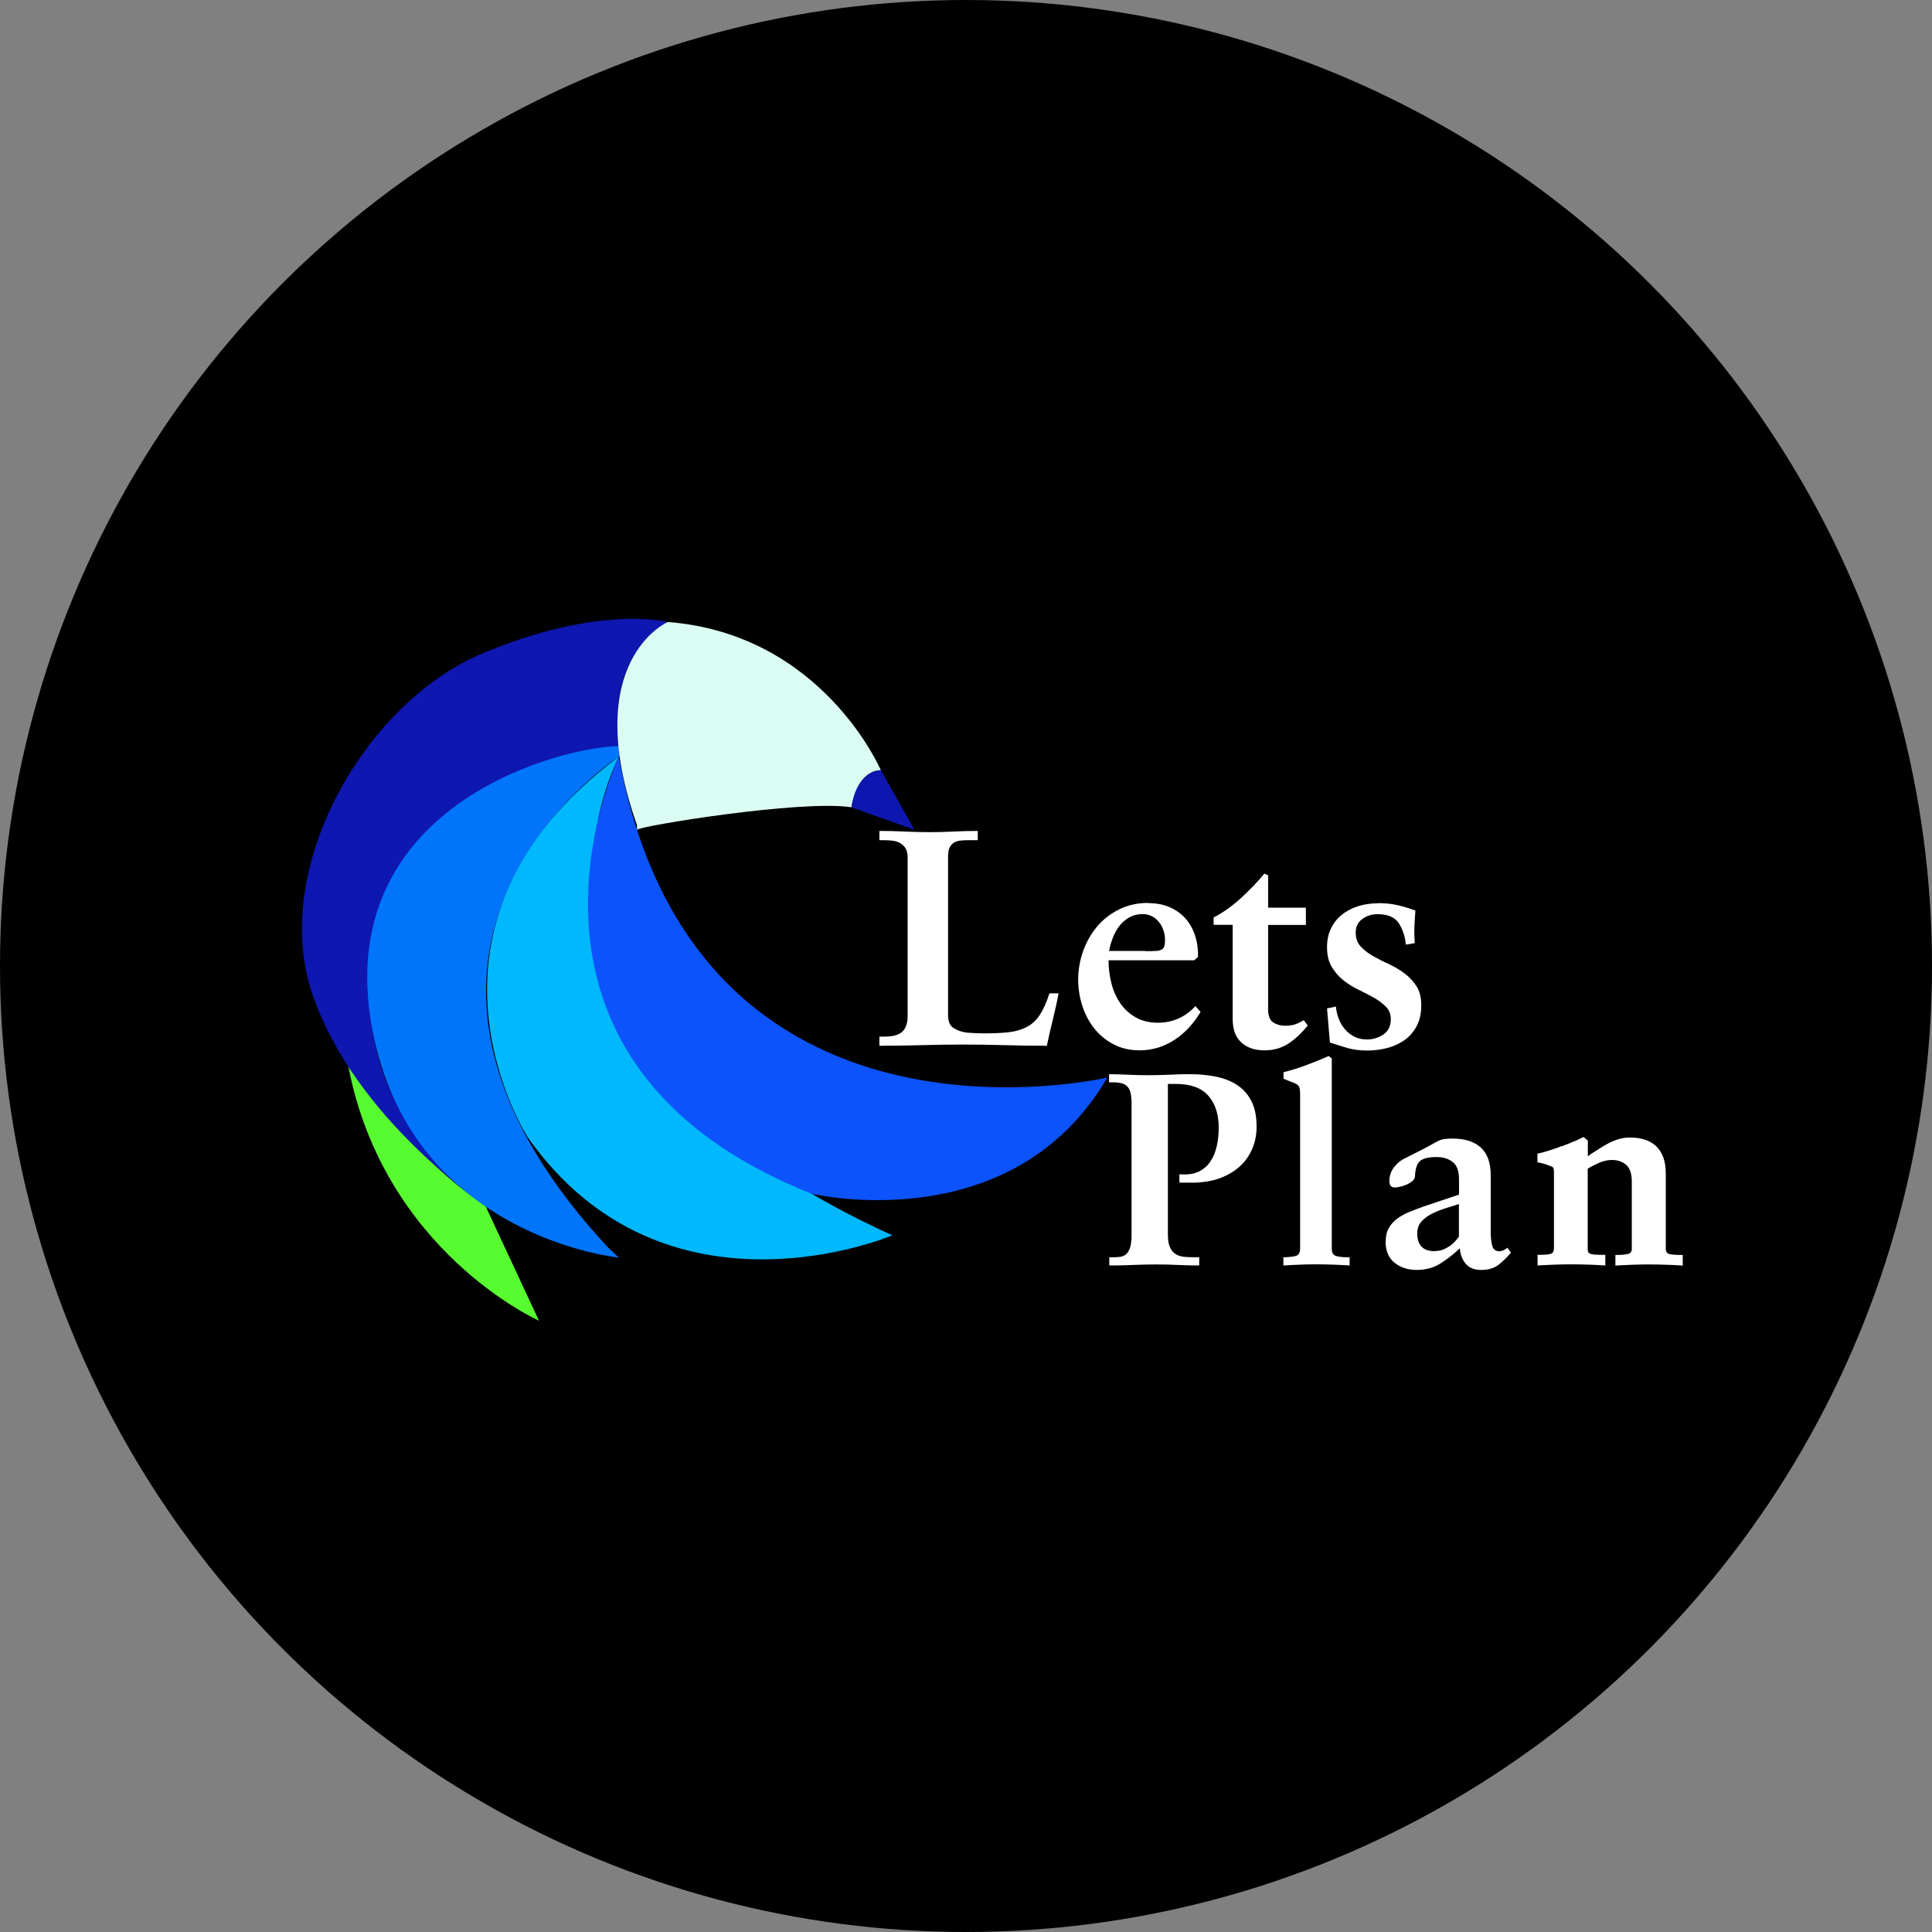<svg width="256" height="256" viewBox="0 0 256 256" fill="none" xmlns="http://www.w3.org/2000/svg">
<rect x="0" y="0" width="256" height="256" fill="#808080" stroke="none"/>
<circle cx="128" cy="128" r="128" fill="black"/>
<g clip-path="url(#clip0_288_26)">
<path d="M71.418 175C71.418 175 50.919 165.906 46.164 141.341C46.164 141.341 55.423 154.148 64.287 159.704L71.418 175Z" fill="#57FB30"/>
<path d="M81.953 98.87C81.953 98.87 57.154 99.744 50.448 123.085C43.742 146.426 64.285 159.704 64.285 159.704C64.285 159.704 46.999 148.269 41.379 131.695C35.759 115.121 48.291 93.179 63.845 86.614C79.4 80.049 88.483 82.417 88.483 82.417C88.483 82.417 80.559 86.009 81.938 98.87H81.953Z" fill="#0E17B0"/>
<path d="M81.909 100.323C81.909 100.323 43.346 125.345 80.706 165.449L81.997 166.632C81.997 166.632 55.276 164.063 49.568 137.574C43.111 107.615 72.929 99.26 81.572 98.87H82.232L82.1 100.135L81.924 100.323H81.909Z" fill="#0075FC"/>
<path d="M118.241 163.686C118.241 163.686 88.174 176.493 69.978 150.771C69.978 150.771 51.768 122.722 82.011 100.255C82.011 100.255 61.673 137.977 118.241 163.686Z" fill="#00B8FD"/>
<path d="M146.71 142.78C146.71 142.78 92.02 155.654 81.998 100.255C81.998 100.255 62.819 140.372 107.53 158.17C107.53 158.17 134.076 164.48 146.725 142.78H146.71Z" fill="#0D53FC"/>
<path d="M84.404 109.955C84.462 109.498 106.165 105.933 112.812 106.969C112.812 106.969 113.634 102.058 116.716 102.058C116.716 102.058 109.027 84.018 88.483 82.417C88.483 82.417 76.729 87.502 84.404 109.336" fill="#DBFCF3"/>
<path d="M116.731 102.058L121.163 109.955L112.828 106.968C112.828 106.968 113.268 102.26 116.731 102.058Z" fill="#0D17AF"/>
<path d="M116.525 138.583V137.359H117.112C117.509 137.359 117.89 137.332 118.242 137.278C118.609 137.224 118.947 137.103 119.255 136.928C119.563 136.753 119.812 136.484 119.988 136.108C120.165 135.744 120.267 135.247 120.267 134.614V113.668C120.267 113.13 120.179 112.699 119.988 112.403C119.812 112.108 119.563 111.879 119.255 111.704C118.947 111.529 118.609 111.435 118.242 111.395C117.875 111.354 117.494 111.327 117.112 111.327H116.525V110.103C117.641 110.103 118.756 110.13 119.842 110.184C120.942 110.238 122.043 110.264 123.158 110.264C124.273 110.264 125.286 110.238 126.357 110.184C127.428 110.13 128.485 110.103 129.556 110.103V111.327H128.499C128.103 111.327 127.736 111.341 127.384 111.368C127.032 111.395 126.739 111.475 126.474 111.61C126.225 111.744 126.019 111.96 125.858 112.255C125.697 112.551 125.623 112.982 125.623 113.52V134.547C125.623 135.368 125.873 135.933 126.386 136.242C126.885 136.551 127.487 136.753 128.147 136.834C128.543 136.861 128.925 136.888 129.306 136.901C129.688 136.915 130.07 136.928 130.466 136.928C131.728 136.928 132.814 136.874 133.723 136.767C134.633 136.659 135.426 136.417 136.101 136.054C136.776 135.69 137.348 135.152 137.803 134.439C138.258 133.74 138.683 132.798 139.05 131.628H140.268C140.048 132.798 139.784 133.955 139.505 135.099C139.226 136.242 138.962 137.399 138.713 138.569C136.864 138.569 135.015 138.542 133.166 138.489C131.317 138.435 129.468 138.408 127.619 138.408C125.77 138.408 123.921 138.435 122.072 138.489C120.223 138.542 118.374 138.569 116.525 138.569V138.583Z" fill="white"/>
<path d="M152.139 119.668C153.24 119.668 154.194 119.856 155.015 120.22C155.837 120.583 156.541 121.094 157.099 121.726C157.657 122.359 158.082 123.125 158.361 123.986C158.64 124.861 158.772 125.789 158.743 126.798L158.244 127.242H146.886C146.886 128.278 147.018 129.287 147.267 130.282C147.517 131.278 147.913 132.152 148.441 132.933C148.97 133.713 149.659 134.332 150.481 134.803C151.303 135.273 152.286 135.516 153.401 135.516C155.397 135.516 157.055 134.776 158.405 133.309L159.08 134.09C158.655 134.803 158.17 135.462 157.613 136.081C157.055 136.699 156.424 137.251 155.749 137.708C155.059 138.166 154.326 138.529 153.548 138.785C152.756 139.04 151.919 139.175 151.024 139.175C149.703 139.175 148.529 138.906 147.517 138.354C146.49 137.816 145.639 137.103 144.949 136.215C144.259 135.327 143.746 134.332 143.394 133.215C143.041 132.099 142.865 130.955 142.865 129.798C142.865 128.52 143.085 127.269 143.511 126.045C143.951 124.82 144.567 123.731 145.36 122.789C146.152 121.834 147.135 121.081 148.28 120.502C149.425 119.937 150.716 119.641 152.154 119.641L152.139 119.668ZM151.772 126.031C152.33 126.031 152.785 126.031 153.137 126.004C153.489 126.004 153.753 125.924 153.929 125.816C154.106 125.708 154.238 125.547 154.282 125.345C154.34 125.143 154.37 124.861 154.37 124.511C154.37 124.134 154.311 123.731 154.179 123.327C154.047 122.924 153.871 122.547 153.607 122.224C153.357 121.901 153.049 121.632 152.682 121.43C152.315 121.229 151.89 121.121 151.42 121.121C150.775 121.121 150.202 121.255 149.703 121.525C149.204 121.794 148.764 122.157 148.397 122.601C148.031 123.045 147.737 123.569 147.488 124.175C147.253 124.767 147.077 125.386 146.959 126.004H151.758L151.772 126.031Z" fill="white"/>
<path d="M167.533 115.753L168.032 115.995V120.273H173.036V122.56H168.032V133.726C168.032 134.601 168.252 135.179 168.707 135.475C169.162 135.771 169.676 135.919 170.263 135.919C170.791 135.919 171.246 135.852 171.613 135.731C171.979 135.61 172.361 135.421 172.742 135.179L173.285 135.879C172.508 136.861 171.657 137.655 170.747 138.26C169.837 138.865 168.781 139.175 167.577 139.175C166.785 139.175 166.125 139.054 165.582 138.825C165.039 138.596 164.598 138.287 164.261 137.91C163.923 137.533 163.689 137.09 163.542 136.592C163.395 136.094 163.336 135.556 163.336 134.977V122.547H160.812V121.565C161.986 120.973 163.16 120.139 164.349 119.076C165.523 118.013 166.594 116.897 167.548 115.74L167.533 115.753Z" fill="white"/>
<path d="M182.588 119.668C183.542 119.668 184.408 119.762 185.171 119.937C185.934 120.112 186.726 120.354 187.548 120.65C187.489 121.39 187.445 122.116 187.416 122.829C187.386 123.556 187.416 124.269 187.46 124.968L186.286 125.17C186.168 124.027 185.846 123.072 185.317 122.291C184.789 121.511 183.85 121.134 182.5 121.134C181.766 121.134 181.106 121.35 180.519 121.767C179.932 122.184 179.638 122.789 179.638 123.583C179.638 124.323 179.859 124.928 180.284 125.399C180.724 125.87 181.253 126.3 181.898 126.663C182.544 127.027 183.234 127.39 183.982 127.726C184.73 128.063 185.42 128.48 186.066 128.95C186.711 129.421 187.254 130 187.68 130.659C188.12 131.332 188.326 132.179 188.326 133.202C188.326 134.291 188.12 135.22 187.695 136C187.269 136.78 186.726 137.399 186.051 137.856C185.376 138.314 184.613 138.663 183.762 138.879C182.911 139.094 182.045 139.202 181.179 139.202C180.167 139.202 179.272 139.081 178.494 138.852C177.701 138.623 176.953 138.381 176.219 138.139L175.838 133.619L177.012 133.376C177.071 133.942 177.188 134.493 177.393 135.004C177.584 135.516 177.863 135.986 178.215 136.39C178.567 136.794 178.993 137.13 179.477 137.372C179.961 137.614 180.519 137.735 181.135 137.735C181.942 137.735 182.676 137.507 183.322 137.063C183.967 136.619 184.29 135.946 184.29 135.045C184.29 134.399 184.085 133.847 183.659 133.417C183.234 132.986 182.72 132.583 182.104 132.233C181.487 131.883 180.812 131.533 180.064 131.17C179.316 130.82 178.641 130.39 178.024 129.906C177.408 129.421 176.894 128.829 176.469 128.13C176.043 127.43 175.838 126.556 175.838 125.507C175.838 124.605 175.999 123.798 176.337 123.085C176.674 122.359 177.144 121.753 177.746 121.255C178.347 120.758 179.066 120.368 179.888 120.098C180.71 119.829 181.605 119.695 182.559 119.695L182.588 119.668Z" fill="white"/>
<path d="M146.974 142.336C147.649 142.336 148.456 142.363 149.395 142.403C150.334 142.457 151.273 142.471 152.227 142.471C153.181 142.471 154.149 142.444 155.059 142.403C155.969 142.35 156.849 142.336 157.7 142.336C158.977 142.336 160.151 142.457 161.222 142.686C162.293 142.915 163.233 143.291 164.01 143.829C164.803 144.368 165.404 145.067 165.844 145.955C166.285 146.843 166.505 147.946 166.505 149.278C166.505 150.314 166.329 151.269 165.962 152.143C165.595 153.018 165.096 153.771 164.45 154.39C163.805 155.022 163.027 155.534 162.147 155.91C161.266 156.3 160.298 156.542 159.285 156.637C158.933 156.69 158.61 156.704 158.287 156.704H156.277V155.614H157.069C157.818 155.614 158.478 155.453 159.036 155.143C159.593 154.834 160.063 154.403 160.415 153.852C160.782 153.3 161.046 152.655 161.222 151.888C161.398 151.121 161.486 150.3 161.486 149.399C161.486 147.65 161.031 146.251 160.122 145.202C159.212 144.152 157.774 143.628 155.837 143.628H154.751V163.565C154.751 164.291 154.839 164.856 155.03 165.273C155.22 165.69 155.47 165.986 155.793 166.188C156.116 166.377 156.497 166.498 156.937 166.538C157.378 166.578 157.832 166.592 158.302 166.592H158.904V167.681C157.95 167.681 157.011 167.655 156.057 167.614C155.103 167.56 154.164 167.547 153.21 167.547C152.168 167.547 151.126 167.574 150.114 167.614C149.101 167.668 148.06 167.681 146.988 167.681V166.592H147.59C147.869 166.592 148.148 166.578 148.426 166.538C148.705 166.498 148.969 166.39 149.189 166.215C149.41 166.027 149.6 165.744 149.732 165.341C149.864 164.937 149.938 164.372 149.938 163.646V146.278C149.938 145.673 149.894 145.188 149.806 144.812C149.718 144.435 149.571 144.152 149.351 143.937C149.131 143.735 148.881 143.587 148.558 143.52C148.25 143.453 147.869 143.412 147.414 143.412H146.959V142.323L146.974 142.336Z" fill="white"/>
<path d="M172.272 165.475V144.879C172.272 144.462 172.214 144.152 172.111 143.951C171.994 143.749 171.729 143.574 171.304 143.426C171.099 143.359 170.893 143.278 170.688 143.184C170.482 143.09 170.262 143.022 170.071 142.942V142.067C170.922 141.879 171.906 141.569 173.006 141.166C174.121 140.749 175.134 140.345 176.058 139.928L176.469 140.251V165.462C176.469 166 176.66 166.309 177.056 166.43C177.438 166.538 177.893 166.592 178.421 166.592H178.832V167.682C178.113 167.628 177.394 167.601 176.675 167.574C175.956 167.547 175.251 167.534 174.518 167.534C173.74 167.534 172.977 167.534 172.228 167.574C171.48 167.601 170.761 167.641 170.057 167.682V166.592C170.658 166.592 171.172 166.538 171.612 166.444C172.052 166.35 172.272 166.027 172.272 165.462V165.475Z" fill="white"/>
<path d="M183.614 164.493C183.614 163.793 183.746 163.202 184.025 162.717C184.304 162.233 184.671 161.816 185.155 161.466C185.625 161.116 186.168 160.82 186.769 160.578C187.371 160.336 188.002 160.094 188.677 159.852L193.328 158.291V156.26C193.328 155.17 193.05 154.403 192.492 153.973C191.934 153.542 191.23 153.314 190.379 153.314C189.308 153.314 188.574 153.489 188.163 153.838C187.752 154.188 187.532 154.874 187.488 155.897C187.459 156.139 187.341 156.354 187.107 156.529C186.887 156.717 186.622 156.865 186.344 156.986C186.05 157.107 185.771 157.202 185.478 157.255C185.184 157.323 184.979 157.35 184.818 157.35C184.348 157.35 184.099 157.067 184.099 156.515C184.099 155.816 184.304 155.197 184.7 154.686C185.096 154.161 185.581 153.758 186.168 153.475C186.799 153.166 187.444 152.829 188.119 152.493C188.794 152.157 189.499 151.78 190.218 151.363C190.643 151.121 191.025 150.973 191.377 150.933C191.729 150.879 192.096 150.865 192.463 150.865C194.106 150.865 195.368 151.269 196.234 152.076C197.1 152.883 197.525 154.094 197.525 155.695V163.107C197.525 163.888 197.584 164.52 197.716 165.031C197.848 165.542 198.171 165.798 198.685 165.798C198.861 165.798 199.051 165.744 199.242 165.65C199.448 165.556 199.609 165.448 199.726 165.327L200.211 165.986C199.638 166.659 199.066 167.211 198.494 167.641C197.921 168.058 197.188 168.273 196.278 168.273C195.368 168.273 194.693 168.004 194.238 167.48C193.769 166.941 193.505 166.255 193.431 165.408C192.609 166.188 191.744 166.861 190.849 167.426C189.953 167.991 188.897 168.273 187.694 168.273C186.564 168.273 185.61 167.964 184.803 167.332C184.01 166.699 183.6 165.771 183.6 164.533L183.614 164.493ZM190.1 165.771C190.526 165.771 190.907 165.704 191.259 165.556C191.612 165.408 191.92 165.233 192.199 165.031C192.477 164.829 192.698 164.614 192.888 164.399C193.079 164.184 193.226 163.995 193.314 163.861V159.542C192.786 159.717 192.213 159.892 191.568 160.094C190.922 160.296 190.335 160.524 189.763 160.807C189.205 161.089 188.736 161.439 188.354 161.856C187.972 162.273 187.796 162.811 187.796 163.43C187.796 165.004 188.559 165.785 190.086 165.785L190.1 165.771Z" fill="white"/>
<path d="M206.962 151.861V151.901C206.962 151.901 207.079 151.847 207.182 151.807C207.285 151.767 207.358 151.74 207.402 151.713C207.681 151.619 207.901 151.525 208.077 151.444C208.253 151.363 208.473 151.269 208.752 151.175C208.899 151.108 209.089 151.013 209.31 150.906C209.53 150.798 209.706 150.717 209.838 150.664L210.395 151.134V153.206C210.469 153.152 210.542 153.112 210.616 153.058C210.689 153.004 210.748 152.964 210.806 152.91C211.188 152.668 211.569 152.426 211.966 152.17C212.362 151.915 212.773 151.686 213.198 151.457C213.624 151.242 214.064 151.067 214.504 150.933C214.959 150.798 215.443 150.731 215.972 150.731C216.676 150.731 217.307 150.812 217.879 150.986C218.451 151.161 218.95 151.43 219.376 151.807C219.801 152.184 220.124 152.682 220.374 153.3C220.609 153.919 220.726 154.659 220.726 155.534V165.448C220.726 165.865 220.887 166.108 221.225 166.175C221.562 166.242 221.944 166.282 222.369 166.282H222.971V167.695C222.267 167.641 221.548 167.614 220.799 167.587C220.051 167.56 219.332 167.547 218.628 167.547C217.923 167.547 217.145 167.547 216.338 167.587C215.531 167.614 214.783 167.655 214.049 167.695V166.282H214.607C214.9 166.282 215.253 166.242 215.634 166.175C216.016 166.108 216.221 165.879 216.221 165.516V156.542C216.221 155.52 215.972 154.794 215.487 154.363C215.003 153.933 214.372 153.704 213.594 153.704C213.022 153.704 212.45 153.825 211.878 154.081C211.305 154.336 210.806 154.592 210.381 154.861V165.569C210.381 165.906 210.542 166.108 210.865 166.175C211.188 166.242 211.569 166.269 211.995 166.269H212.714V167.682C212.01 167.628 211.276 167.601 210.528 167.574C209.764 167.547 209.031 167.534 208.341 167.534C207.563 167.534 206.786 167.534 205.993 167.574C205.201 167.601 204.452 167.641 203.733 167.682V166.269H204.188C204.658 166.269 205.069 166.229 205.406 166.161C205.744 166.094 205.905 165.825 205.905 165.368V155.238C205.905 154.969 205.861 154.794 205.788 154.699C205.714 154.605 205.494 154.511 205.157 154.403C204.951 154.309 204.717 154.229 204.438 154.161C204.159 154.108 203.924 154.054 203.719 154V152.87C204.262 152.749 204.819 152.601 205.392 152.412C205.949 152.238 206.477 152.049 206.947 151.847L206.962 151.861Z" fill="white"/>
</g>
<defs>
<clipPath id="clip0_288_26">
<rect width="183" height="93" fill="white" transform="translate(40 82)"/>
</clipPath>
</defs>
</svg>

